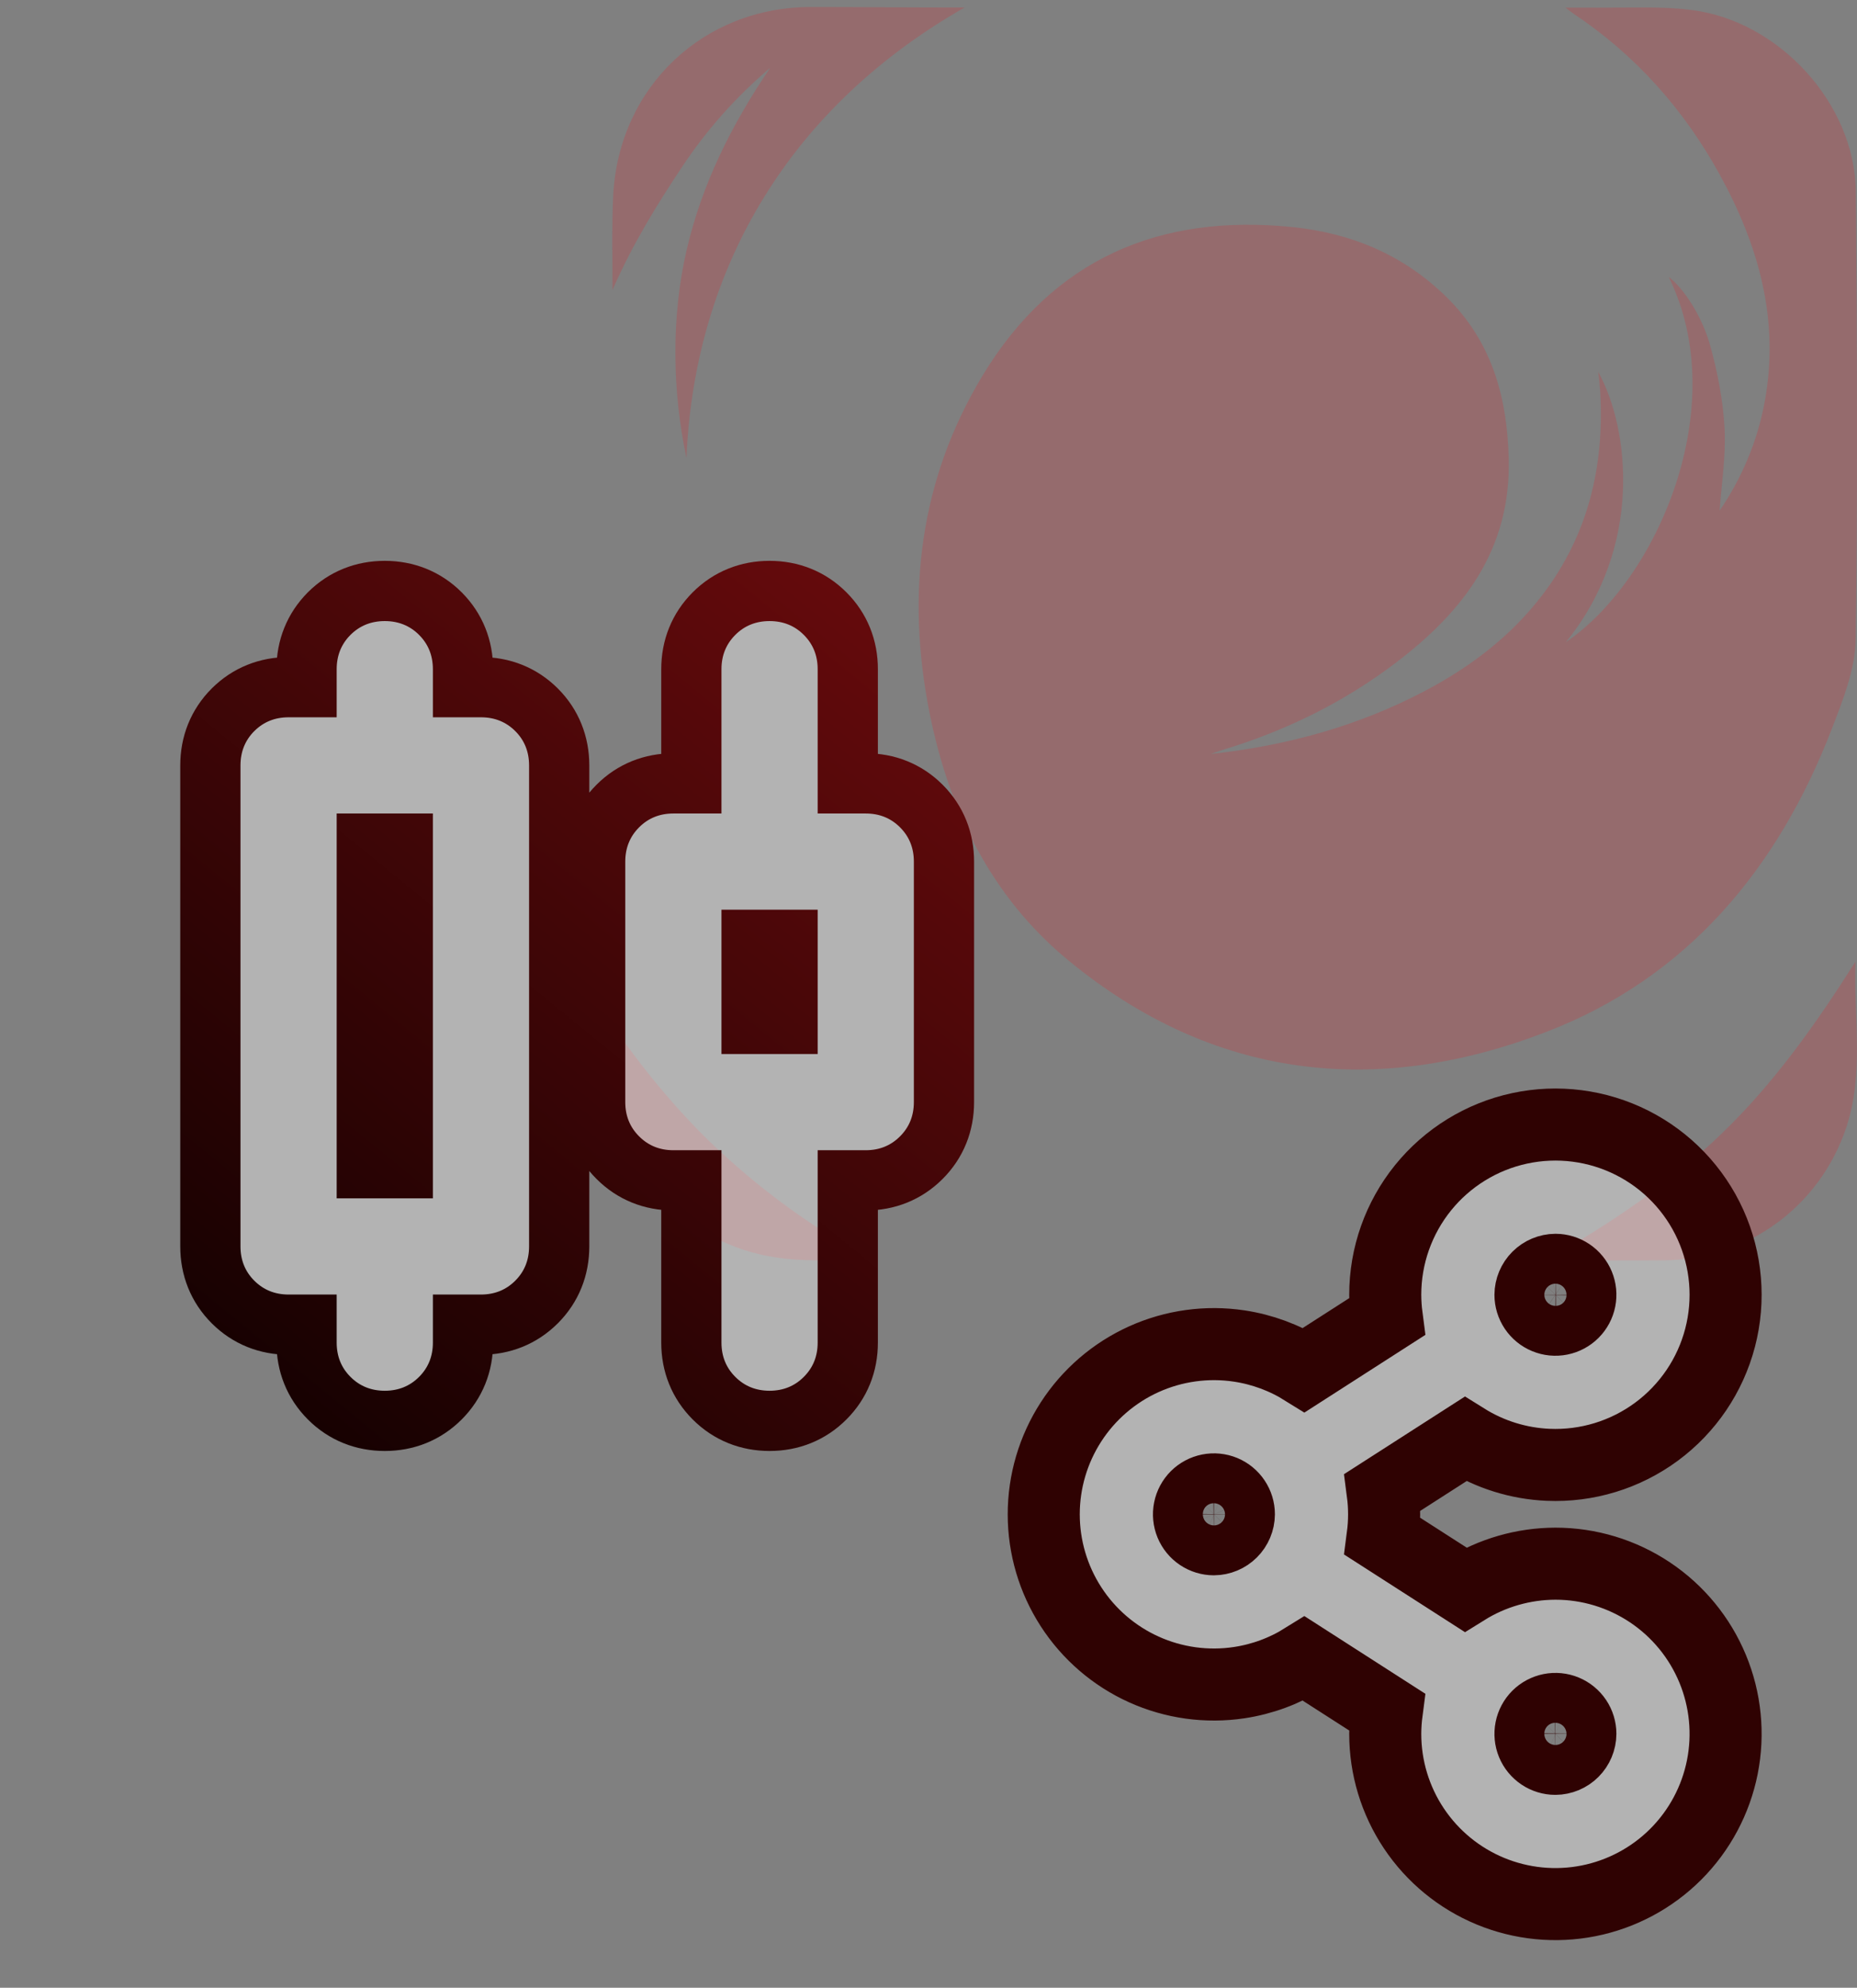 <svg width="185" height="198" viewBox="0 0 185 198" fill="none" xmlns="http://www.w3.org/2000/svg">
<rect x="0" y="0" width="185" height="198" fill="#808080" stroke="none"/>
<path d="M120.672 75.098C128.154 74.28 135.31 72.334 141.993 68.802C146.542 66.398 150.569 63.337 153.716 59.186C158.229 53.237 159.833 46.44 159.422 39.072C159.397 38.645 159.292 37.517 159.213 37.028C162.36 42.697 163.7 54.501 156.003 63.957C165.133 57.773 172.596 40.448 166.246 27.597C167.61 28.582 169.541 31.389 170.383 34.444C171.121 37.114 171.656 39.903 171.809 42.66C171.957 45.362 171.508 48.094 171.317 50.864C173.561 47.555 175.086 43.937 175.811 39.983C177.299 31.872 175.203 24.461 171.348 17.435C167.758 10.891 162.926 5.469 156.71 1.33C156.532 1.212 156.299 1.02 155.954 0.76C156.446 0.76 156.809 0.76 157.116 0.76C163.448 0.791 165.489 0.611 168.563 1.002C177.238 2.105 184.812 10.334 184.879 19.095C185.002 33.979 185.082 48.863 184.861 63.74C184.818 66.689 183.601 69.72 182.513 72.545C177.139 86.505 168.121 97.355 154.091 102.771C137.124 109.327 120.869 107.53 106.471 95.695C98.737 89.344 94.52 80.675 92.59 70.934C90.253 59.142 91.618 47.784 97.883 37.418C104.91 25.794 115.496 21.258 128.775 22.621C134.683 23.228 139.859 25.416 144.12 29.604C148.583 33.991 150.145 39.469 150.304 45.647C150.544 54.792 145.755 60.939 139.011 66.051C133.829 69.98 128.074 72.793 121.871 74.677C121.465 74.801 121.066 74.949 120.66 75.086L120.672 75.098Z" fill="#ED1C24" fill-opacity="0.2"/>
<path d="M96.1 0.748C78.984 10.495 69.21 26.364 68.386 45.616C66.966 38.936 66.861 31.581 68.398 24.932C69.929 18.302 72.923 12.354 76.728 6.758C73.322 9.64 70.39 12.948 67.943 16.635C65.521 20.279 63.037 24.251 61.021 28.886C61.021 26.128 60.941 22.224 61.094 19.374C61.685 8.63 70.089 0.698 80.786 0.698C85.649 0.698 90.807 0.748 96.094 0.748H96.1Z" fill="#ED1C24" fill-opacity="0.2"/>
<path d="M184.848 95.776C184.645 101.31 185.733 106.899 183.932 112.308C181.276 120.264 173.942 125.544 165.605 125.544C161.8 125.544 157.896 125.569 153.968 125.544C160.282 122.006 166.312 117.922 171.52 112.916C176.751 107.884 180.932 101.967 184.854 95.776H184.848Z" fill="#ED1C24" fill-opacity="0.2"/>
<path d="M86.386 125.549C82.556 125.481 79.371 125.791 75.726 124.955C67.039 122.959 61.193 115.214 61.039 106.142C61.02 104.891 61.039 103.639 61.168 102.338C64.512 107.128 68.213 111.54 72.523 115.412C76.968 119.409 81.621 122.65 86.853 125.543C86.712 125.543 86.583 125.549 86.392 125.549H86.386Z" fill="#ED1C24" fill-opacity="0.2"/>
<path d="M28.75 131.949H30.541V133.74C30.541 135.852 31.287 137.765 32.795 139.273C34.304 140.783 36.218 141.532 38.333 141.532C40.448 141.532 42.361 140.783 43.871 139.273C45.379 137.765 46.125 135.852 46.125 133.74V131.949H47.916C50.031 131.949 51.945 131.199 53.454 129.69C54.962 128.182 55.708 126.268 55.708 124.157V76.24C55.708 74.129 54.963 72.216 53.458 70.706L53.458 70.706L53.45 70.699C51.94 69.194 50.028 68.449 47.916 68.449H46.125V66.657C46.125 64.546 45.379 62.633 43.874 61.123L43.874 61.123L43.867 61.115C42.357 59.611 40.444 58.865 38.333 58.865C36.222 58.865 34.309 59.611 32.799 61.115L32.799 61.115L32.791 61.123C31.287 62.633 30.541 64.546 30.541 66.657V68.449H28.75C26.638 68.449 24.726 69.194 23.216 70.699L23.216 70.699L23.208 70.706C21.703 72.216 20.958 74.129 20.958 76.24V124.157C20.958 126.268 21.704 128.182 23.212 129.69C24.721 131.199 26.635 131.949 28.75 131.949ZM40.125 84.032V116.365H36.541V84.032H40.125ZM68.875 133.74C68.875 135.853 69.623 137.766 71.132 139.272C72.64 140.783 74.553 141.532 76.666 141.532C78.779 141.532 80.692 140.783 82.199 139.273C83.71 137.766 84.458 135.853 84.458 133.74V117.574H86.25C88.363 117.574 90.276 116.825 91.783 115.315C93.293 113.808 94.041 111.895 94.041 109.782V85.824C94.041 83.709 93.292 81.795 91.783 80.286C90.274 78.778 88.361 78.032 86.25 78.032H84.458V66.657C84.458 64.542 83.709 62.628 82.199 61.119C80.691 59.611 78.778 58.865 76.666 58.865C74.555 58.865 72.642 59.611 71.133 61.119C69.624 62.628 68.875 64.542 68.875 66.657V78.032H67.083C64.972 78.032 63.058 78.778 61.55 80.286C60.041 81.795 59.291 83.709 59.291 85.824V109.782C59.291 111.895 60.04 113.808 61.55 115.315C63.057 116.825 64.97 117.574 67.083 117.574H68.875V133.74ZM78.458 101.99H74.875V93.615H78.458V101.99Z" fill="white" fill-opacity="0.4" stroke="url(#paint0_linear_118_767)" stroke-width="6"/>
<path d="M154.956 155.758L154.946 155.758C151.758 155.767 148.655 156.668 145.979 158.335L137.745 153.047C137.937 151.583 137.937 150.1 137.745 148.636L145.976 143.351C148.445 144.893 151.283 145.782 154.223 145.909C158.096 146.077 161.91 144.912 165.028 142.609C168.147 140.305 170.382 137.003 171.361 133.252C172.34 129.501 172.003 125.527 170.408 121.994C168.813 118.46 166.054 115.581 162.593 113.834C159.132 112.088 155.177 111.58 151.387 112.396C147.597 113.212 144.201 115.303 141.765 118.319C139.33 121.335 138.001 125.095 138.002 128.972L138.002 128.981L138.002 128.989C138.005 129.721 138.055 130.451 138.15 131.174L129.916 136.462C127.957 135.239 125.76 134.423 123.457 134.076C120.231 133.591 116.933 134.047 113.959 135.389C110.985 136.732 108.462 138.904 106.692 141.645C104.922 144.386 103.98 147.579 103.98 150.842C103.98 154.105 104.922 157.298 106.692 160.039C108.462 162.78 110.985 164.952 113.959 166.295C116.933 167.637 120.231 168.093 123.457 167.607C125.76 167.261 127.957 166.445 129.916 165.222L138.15 170.51C138.055 171.233 138.005 171.963 138.002 172.694L138.002 172.703V172.712C138.002 176.066 138.996 179.343 140.859 182.132C142.722 184.92 145.37 187.093 148.468 188.376C151.566 189.659 154.975 189.995 158.263 189.341C161.552 188.687 164.573 187.072 166.944 184.701C169.315 182.33 170.93 179.309 171.584 176.02C172.238 172.731 171.903 169.322 170.619 166.224C169.336 163.126 167.163 160.478 164.375 158.615C161.587 156.752 158.309 155.758 154.956 155.758ZM154.965 126.485C155.453 126.487 155.931 126.633 156.337 126.904C156.746 127.178 157.065 127.566 157.253 128.02C157.441 128.474 157.49 128.974 157.394 129.457C157.298 129.939 157.062 130.382 156.714 130.73C156.366 131.077 155.923 131.314 155.441 131.41C154.959 131.506 154.459 131.457 154.004 131.268C153.55 131.08 153.162 130.762 152.889 130.353C152.617 129.946 152.471 129.469 152.47 128.98C152.475 128.321 152.74 127.689 153.207 127.222C153.674 126.756 154.305 126.491 154.965 126.485ZM120.926 153.328C120.438 153.326 119.96 153.181 119.554 152.909C119.145 152.636 118.827 152.248 118.638 151.793C118.45 151.339 118.401 150.839 118.497 150.357C118.593 149.875 118.83 149.432 119.177 149.084C119.525 148.736 119.968 148.5 120.45 148.404C120.933 148.308 121.432 148.357 121.887 148.545C122.341 148.733 122.729 149.052 123.002 149.461C123.274 149.867 123.42 150.344 123.421 150.833C123.416 151.493 123.151 152.124 122.684 152.591C122.218 153.058 121.586 153.322 120.926 153.328ZM154.947 175.198C154.458 175.197 153.981 175.051 153.575 174.779C153.166 174.506 152.847 174.118 152.659 173.664C152.471 173.209 152.422 172.71 152.518 172.227C152.613 171.745 152.85 171.302 153.198 170.954C153.546 170.607 153.989 170.37 154.471 170.274C154.953 170.178 155.453 170.227 155.907 170.415C156.362 170.604 156.75 170.922 157.023 171.331C157.295 171.737 157.44 172.215 157.442 172.704C157.436 173.363 157.172 173.995 156.705 174.461C156.238 174.928 155.607 175.193 154.947 175.198Z" fill="white" fill-opacity="0.4" stroke="#2F0202" stroke-width="7.178"/>
<defs>
<linearGradient id="paint0_linear_118_767" x1="23.793" y1="138.862" x2="86.746" y2="61.534" gradientUnits="userSpaceOnUse">
<stop stop-color="#150101"/>
<stop offset="1" stop-color="#640A0C"/>
</linearGradient>
</defs>
</svg>
